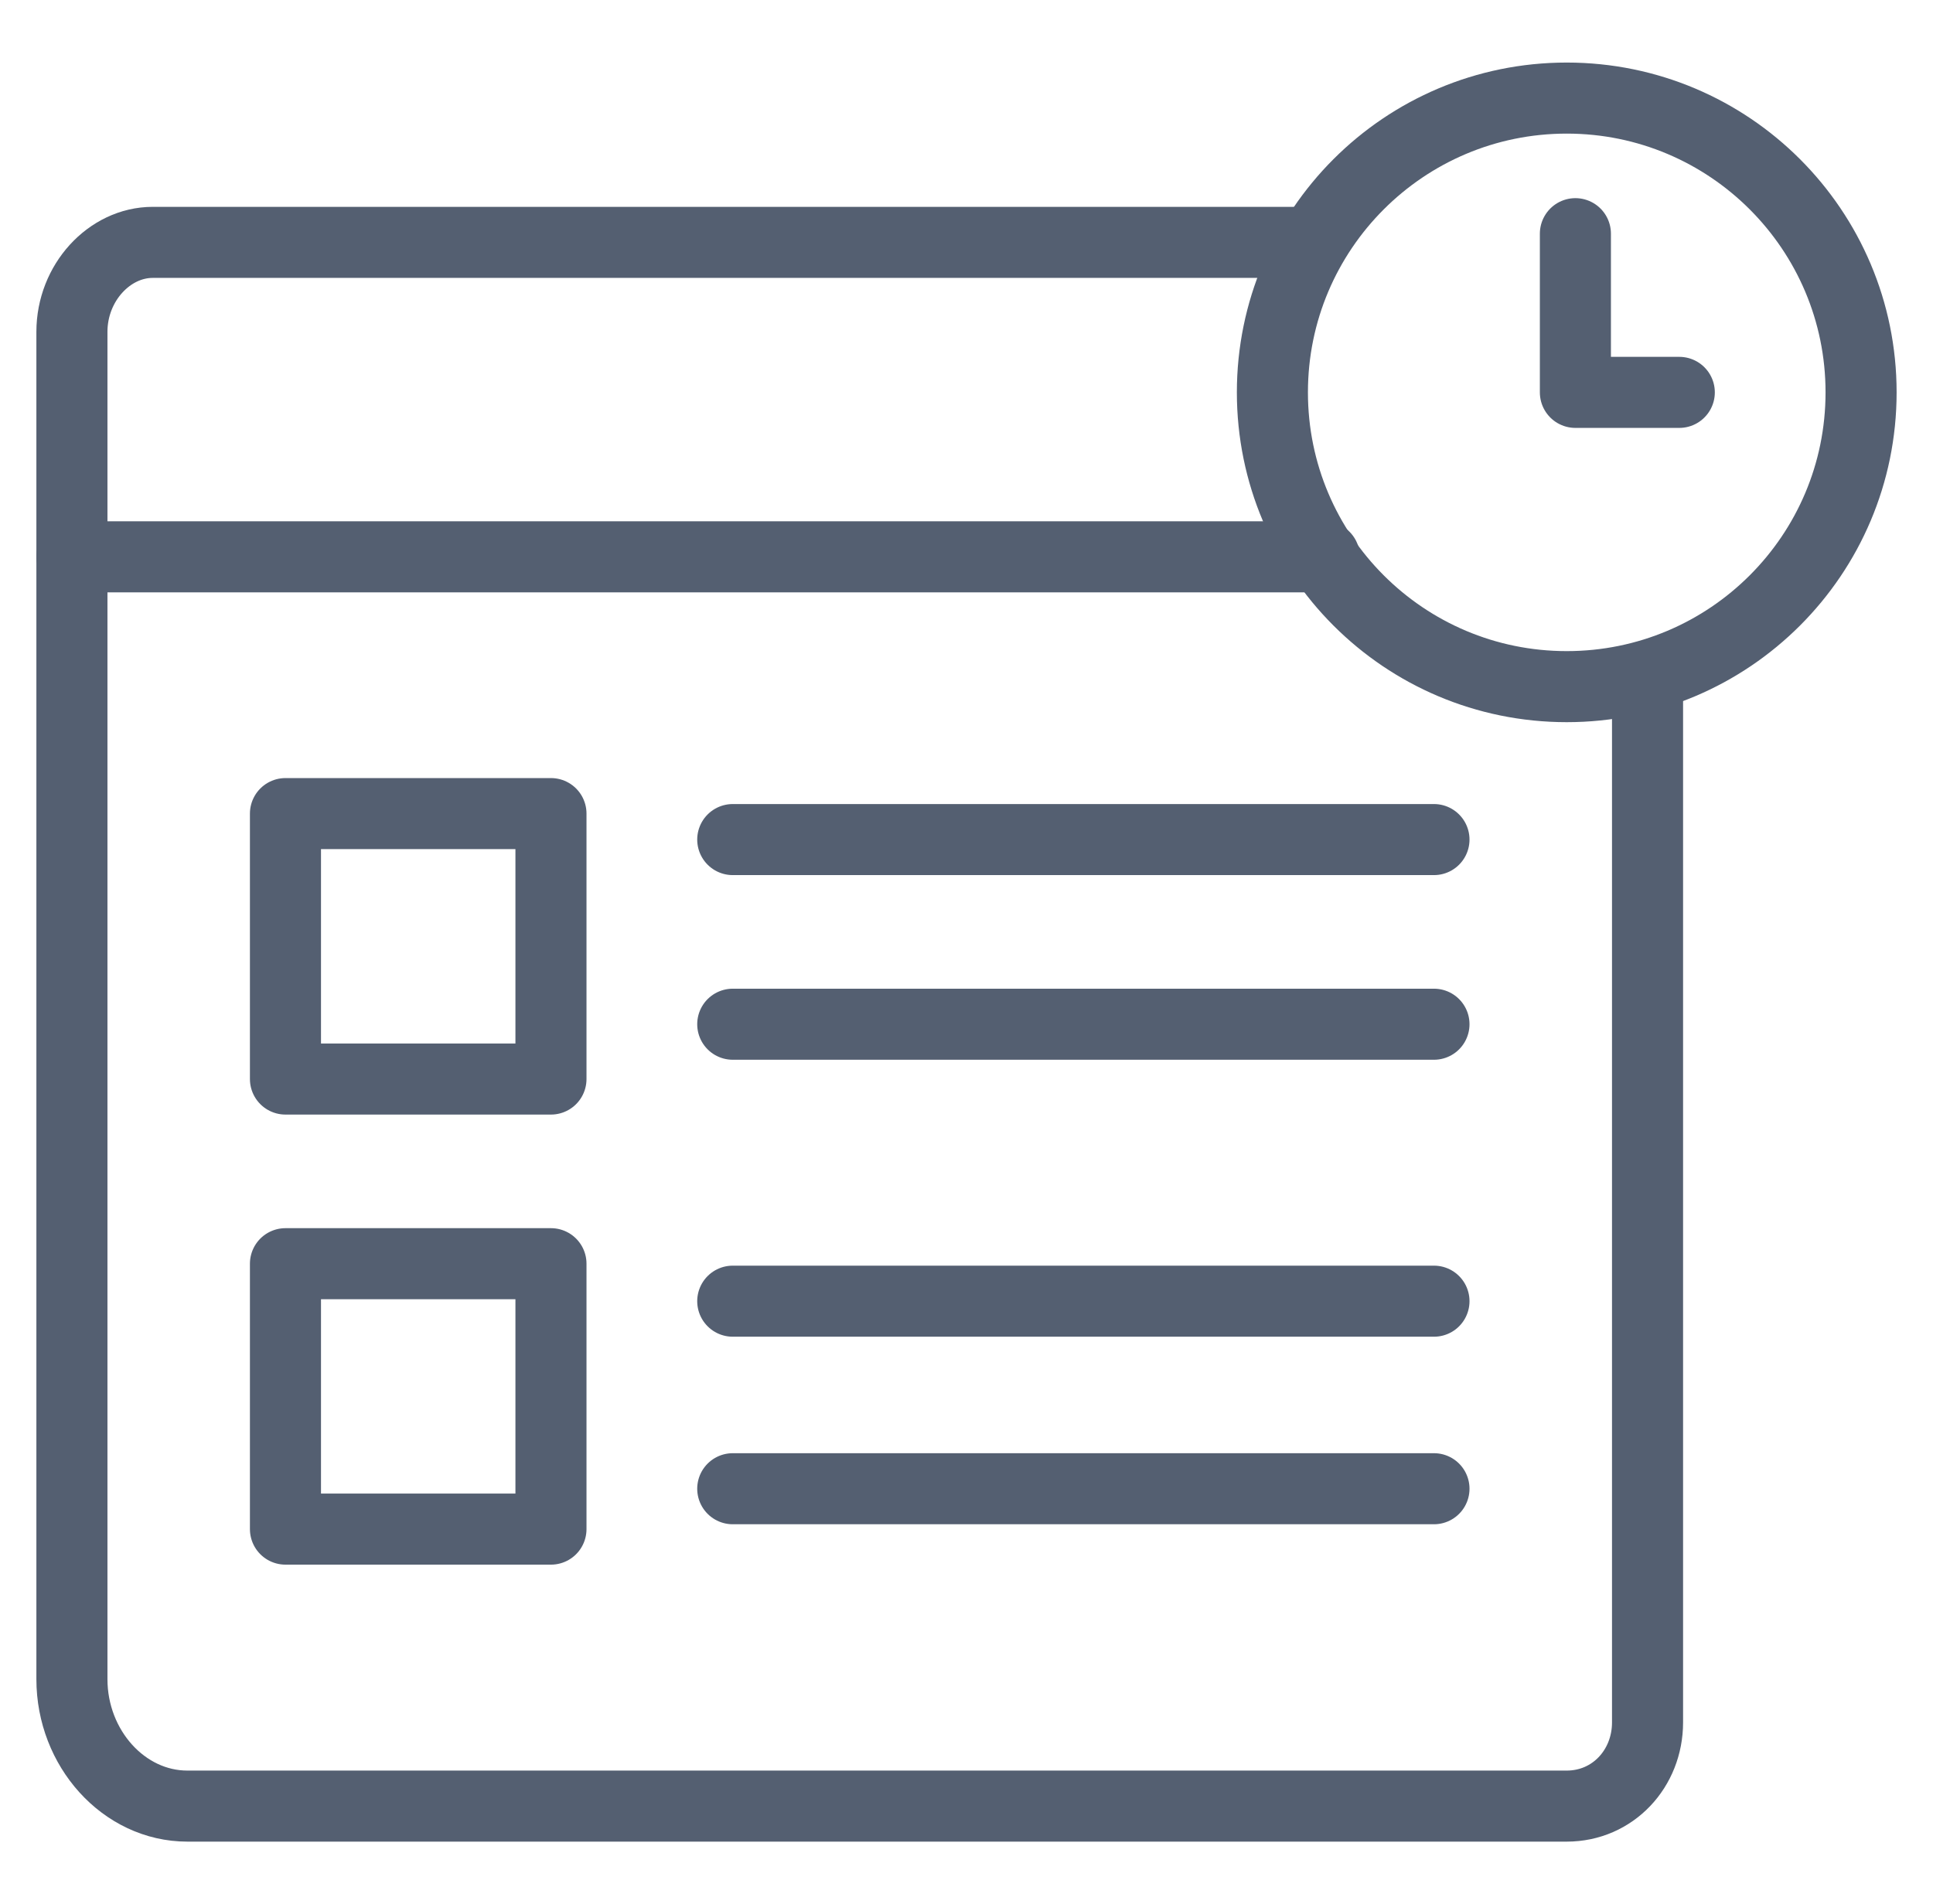 <svg width="68" height="67" viewBox="0 0 68 67" fill="none" xmlns="http://www.w3.org/2000/svg">
<g id="Frame">
<g id="Group">
<g id="Group_2">
<path id="Vector" d="M46.182 8.528H5.373C3.85 8.528 2.53 9.949 2.53 11.675V59.082C2.53 61.519 4.358 63.549 6.591 63.549H55.115C56.739 63.549 57.958 62.229 57.958 60.605V23.755" stroke="#545F71" stroke-width="2.5" stroke-miterlimit="10"/>
<g id="Group_3">
<path id="Vector_2" d="M46.588 19.592H2.53M25.777 29.541H50.445M25.777 36.038H50.445M25.777 45.783H50.445M25.777 52.382H50.445M10.042 28.627H19.382V37.967H10.042V28.627ZM10.042 44.464H19.382V53.803H10.042V44.464Z" stroke="#545F71" stroke-width="2.5" stroke-miterlimit="10" stroke-linecap="round" stroke-linejoin="round"/>
</g>
<g id="Group_4">
<path id="Vector_3" d="M55.115 24.16C60.834 24.16 65.47 19.525 65.47 13.806C65.47 8.087 60.834 3.451 55.115 3.451C49.397 3.451 44.761 8.087 44.761 13.806C44.761 19.525 49.397 24.16 55.115 24.16Z" stroke="#545F71" stroke-width="2.5" stroke-miterlimit="10" stroke-linecap="round" stroke-linejoin="round"/>
<path id="Vector_4" d="M55.42 8.222V13.806H59.075" stroke="#545F71" stroke-width="2.5" stroke-miterlimit="10" stroke-linecap="round" stroke-linejoin="round"/>
</g>
</g>
</g>
</g>
</svg>

